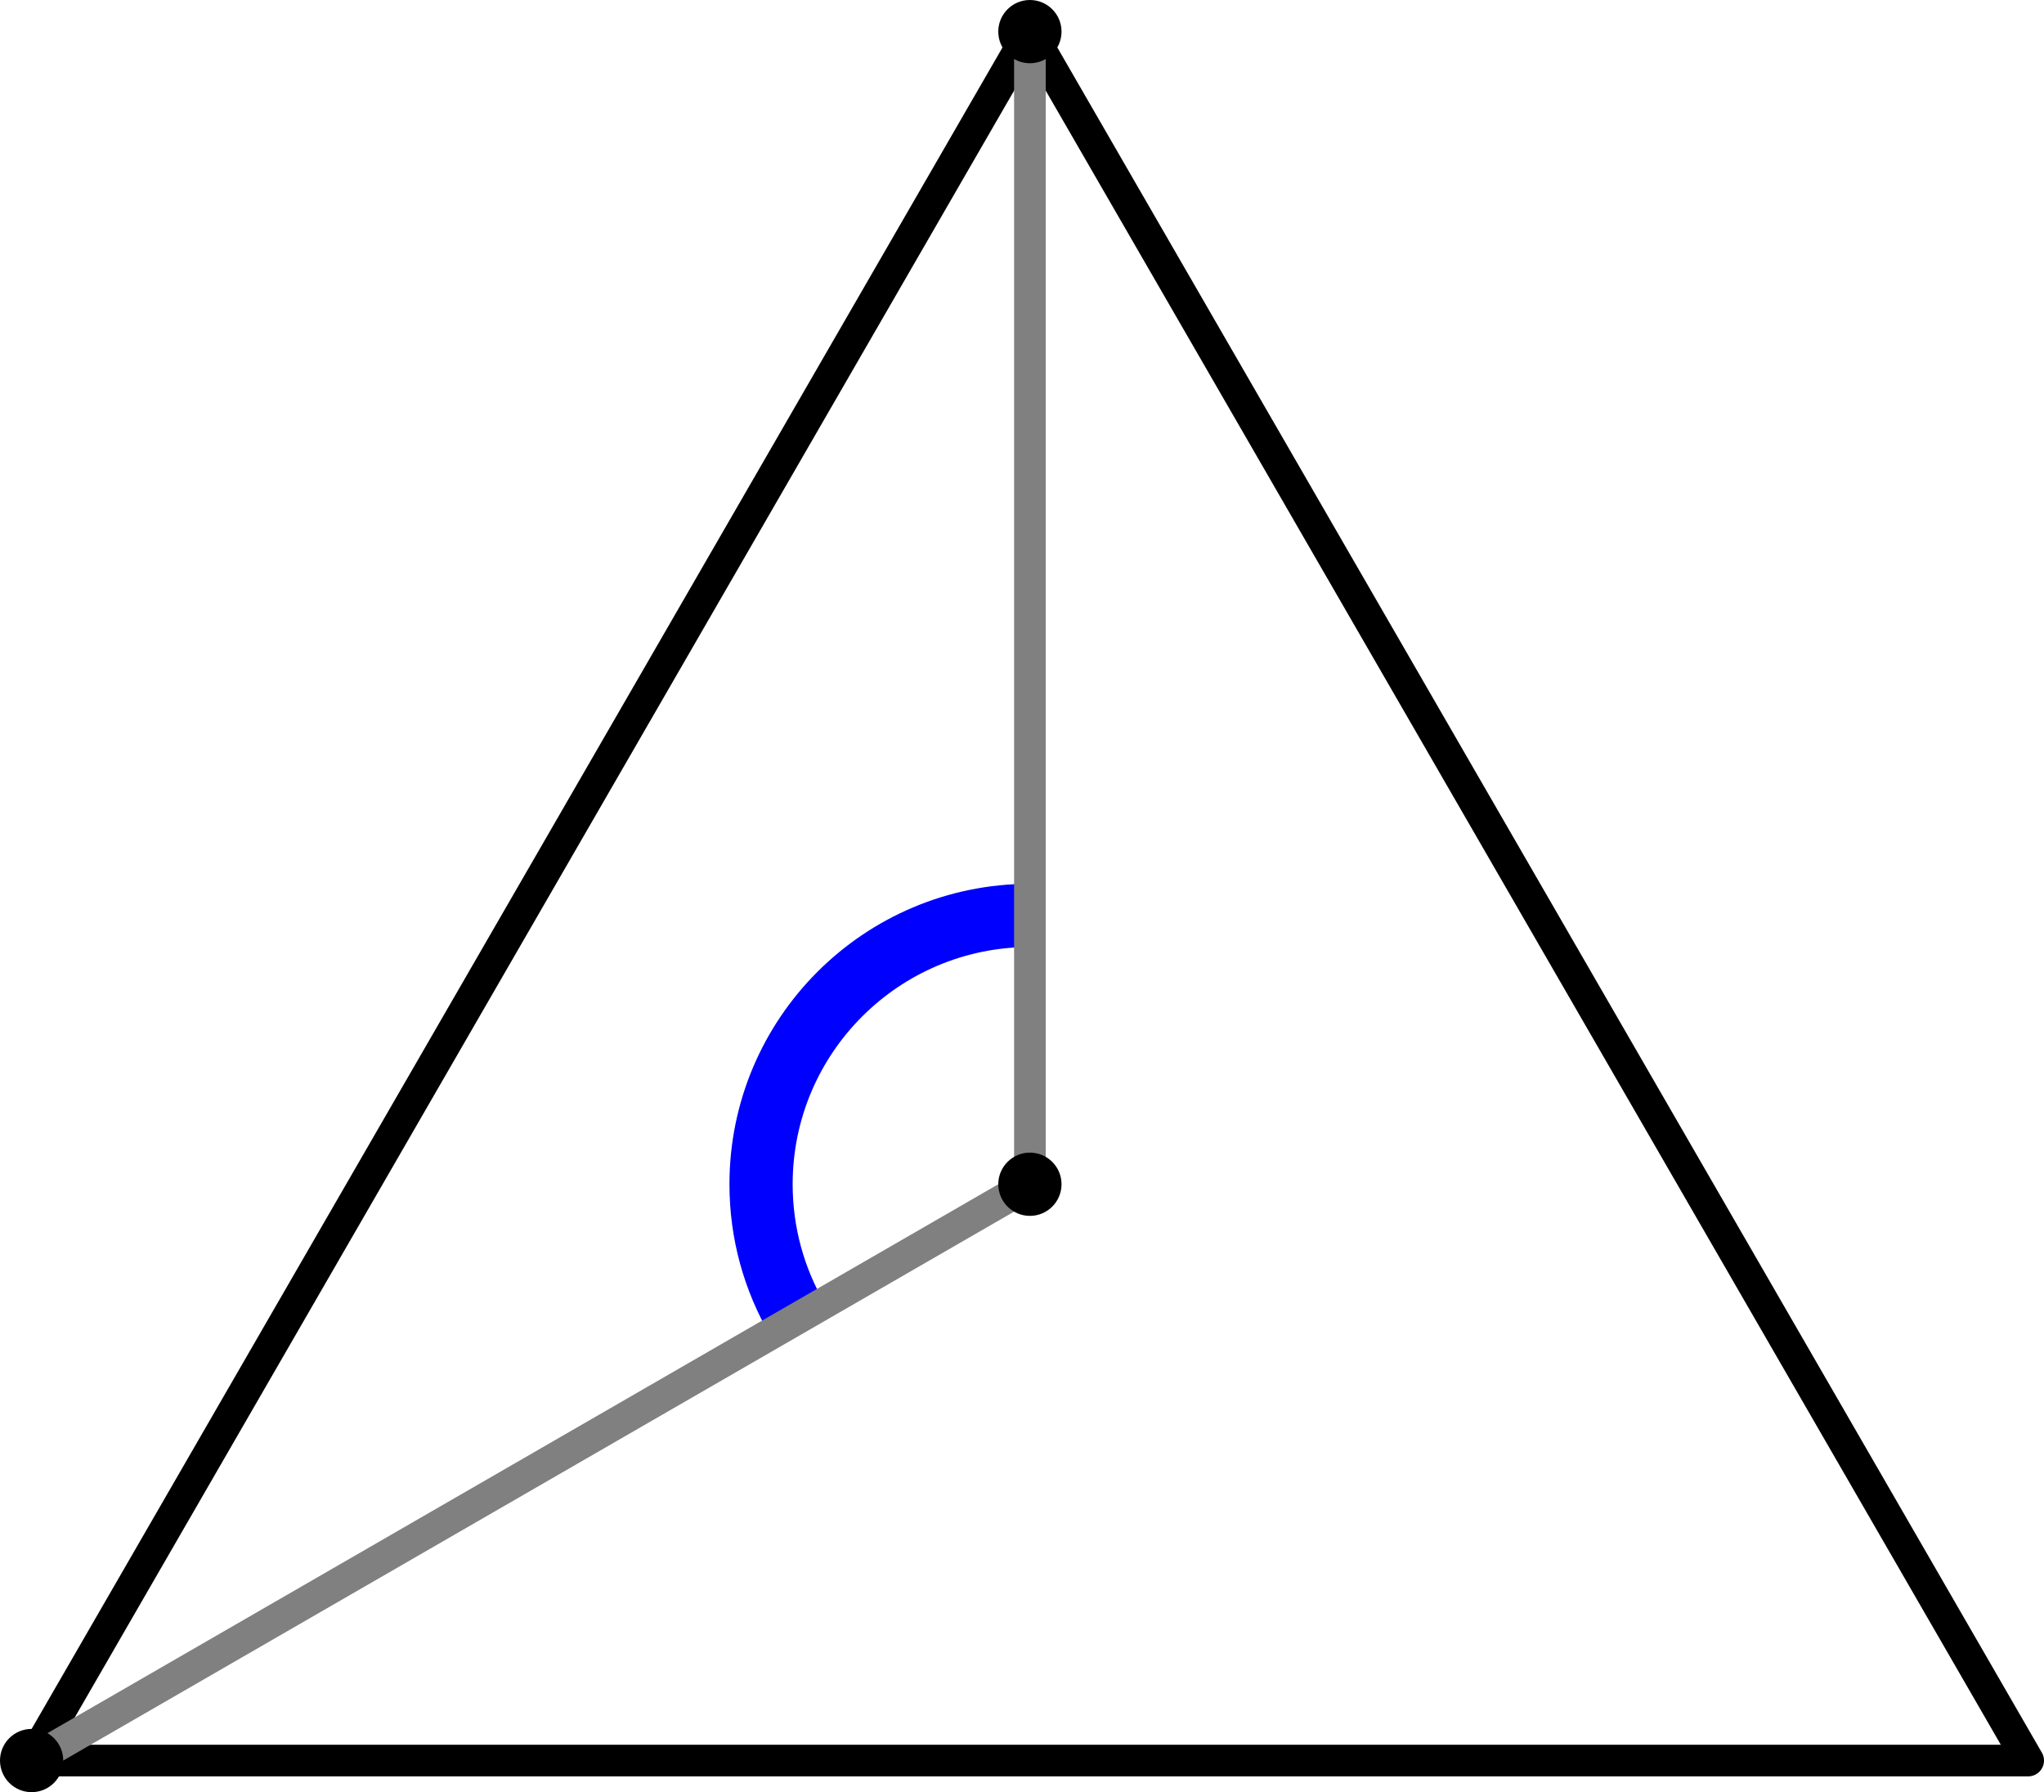 <?xml version='1.0' encoding='ISO-8859-1'?>
<!DOCTYPE svg PUBLIC "-//W3C//DTD SVG 1.1//EN" "http://www.w3.org/Graphics/SVG/1.1/DTD/svg11.dtd">
<!-- This file was generated by dvisvgm 1.0.11 () -->
<!-- Sun Jun 20 11:19:09 2021 -->
<svg height='56.905pt' version='1.1' viewBox='56.621 54.06 64.896 56.905' width='64.896pt' xmlns='http://www.w3.org/2000/svg' xmlns:xlink='http://www.w3.org/1999/xlink'>
<g id='page1'>
<g transform='matrix(1 0 0 1 89.32 91.663)'>
<path d='M 31.695 18.299L 2.24095e-15 -36.599L -31.695 18.299L 31.695 18.299Z' fill='none' stroke='#000000' stroke-linecap='round' stroke-linejoin='round' stroke-miterlimit='10.037' stroke-width='1.004'/>
</g>
<g transform='matrix(1 0 0 1 89.32 91.663)'>
<path d='M 2.94203e-15 -8.536C 1.89533e-15 -8.536 1.04669e-15 -8.536 0 -8.536C -4.714 -8.536 -8.536 -4.714 -8.536 -0C -8.536 1.555 -8.12 3.013 -7.393 4.269' fill='none' stroke='#0000ff' stroke-linecap='butt' stroke-linejoin='round' stroke-miterlimit='10.037' stroke-width='2.007'/>
</g>
<g transform='matrix(1 0 0 1 89.32 91.663)'>
<path d='M 2.24095e-15 -36.599L 0 0L -31.695 18.299' fill='none' stroke='#808080' stroke-linecap='round' stroke-linejoin='round' stroke-miterlimit='10.037' stroke-width='1.004'/>
</g>
<g transform='matrix(1 0 0 1 89.32 91.663)'>
<circle cx='0' cy='-0' r='1.004' fill='#000000'/>
</g>
<g transform='matrix(1 0 0 1 89.32 91.663)'>
<circle cx='2.24095e-15' cy='-36.599' r='1.004' fill='#000000'/>
</g>
<g transform='matrix(1 0 0 1 89.32 91.663)'>
<circle cx='-31.695' cy='18.299' r='1.004' fill='#000000'/>
</g></g>
</svg>
